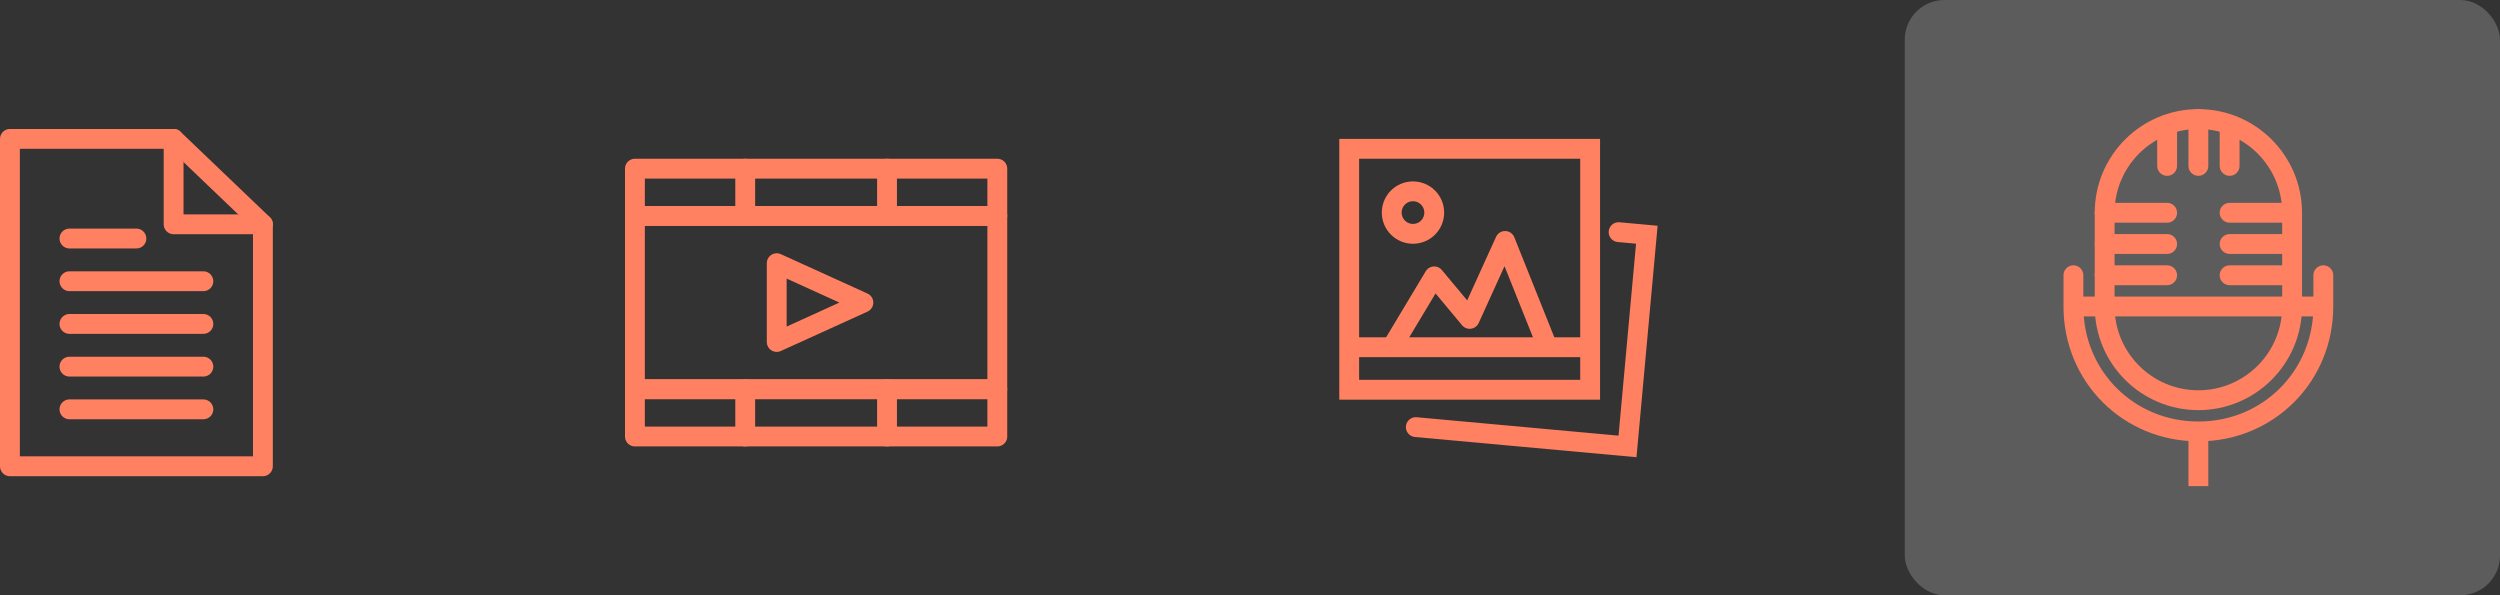 <?xml version="1.0" encoding="UTF-8" standalone="no"?>
<svg width="252px" height="60px" viewBox="0 0 252 60" version="1.1" xmlns="http://www.w3.org/2000/svg" xmlns:xlink="http://www.w3.org/1999/xlink">
    <rect x="0" y="0" width="252" height="60" fill="#333333" stroke="none"/>
    <!-- Generator: Sketch 3.6.1 (26313) - http://www.bohemiancoding.com/sketch -->
    <title>Group 6</title>
    <desc>Created with Sketch.</desc>
    <defs></defs>
    <g id="Site-Web" stroke="none" stroke-width="1" fill="none" fill-rule="evenodd">
        <g id="FF_CCM" transform="translate(-595, -1283)">
            <g id="Group-6" transform="translate(596, 1283)">
                <rect id="Rectangle-90" fill-opacity="0.2" fill="#FFFFFF" x="191" y="0" width="60" height="60" rx="4"></rect>
                <g id="Group" transform="translate(63, 17)" stroke="#FF8161" stroke-width="2" stroke-linecap="round" stroke-linejoin="round">
                    <path d="M36.529,22.235 L0,22.235 L0,4.765 L36.529,4.765 L36.529,22.235 Z" id="Stroke-2357"></path>
                    <path d="M36.529,4.765 L0,4.765 L0,0 L36.529,0 L36.529,4.765 Z" id="Stroke-2358"></path>
                    <path d="M25.412,0 L25.412,4.765" id="Stroke-2359"></path>
                    <path d="M11.118,0 L11.118,4.765" id="Stroke-2360"></path>
                    <path d="M36.529,27 L0,27 L0,22.235 L36.529,22.235 L36.529,27 Z" id="Stroke-2361"></path>
                    <path d="M25.412,22.235 L25.412,27" id="Stroke-2362"></path>
                    <path d="M11.118,22.235 L11.118,27" id="Stroke-2363"></path>
                    <path d="M14.294,17.471 L14.294,9.529 L23.029,13.5 L14.294,17.471 L14.294,17.471 Z" id="Stroke-2364"></path>
                </g>
                <g id="Group" transform="translate(135, 15)" stroke="#FF8161" stroke-width="2">
                    <path d="M20,20 L15.714,9.286 L12.143,17.143 L8.571,12.857 L4.286,20" id="Stroke-2524" stroke-linejoin="round"></path>
                    <path d="M24.286,24.286 L0,24.286 L0,0 L24.286,0 L24.286,24.286 Z" id="Stroke-2525"></path>
                    <path d="M27.155,8.4 L30,8.66 L28.053,30 L6.713,28.053" id="Stroke-2526" stroke-linecap="round"></path>
                    <path d="M0,20 L24.286,20" id="Stroke-2527"></path>
                    <path d="M8.571,6.429 C8.571,7.612 7.612,8.571 6.429,8.571 C5.245,8.571 4.286,7.612 4.286,6.429 C4.286,5.246 5.245,4.286 6.429,4.286 C7.612,4.286 8.571,5.246 8.571,6.429 L8.571,6.429 Z" id="Stroke-2528" stroke-linejoin="round"></path>
                </g>
                <g id="Group" transform="translate(208, 12)" stroke="#FF8161" stroke-width="2">
                    <path d="M22.043,18.894 C22.043,24.111 17.812,28.34 12.596,28.34 C7.378,28.34 3.149,24.111 3.149,18.894 L3.149,9.447 C3.149,4.23 7.378,0 12.596,0 C17.812,0 22.043,4.23 22.043,9.447 L22.043,18.894 L22.043,18.894 Z" id="Stroke-2054"></path>
                    <path d="M0,15.745 L0,18.894 C0,25.937 5.552,31.489 12.596,31.489 C19.638,31.489 25.191,25.937 25.191,18.894 L25.191,15.745" id="Stroke-2055" stroke-linecap="round"></path>
                    <path d="M12.596,31.489 L12.596,37" id="Stroke-2056"></path>
                    <path d="M12.596,0 L12.596,4.723" id="Stroke-2057" stroke-linecap="round"></path>
                    <path d="M15.745,0.787 L15.745,4.723" id="Stroke-2058" stroke-linecap="round"></path>
                    <path d="M9.447,0.787 L9.447,4.723" id="Stroke-2059" stroke-linecap="round"></path>
                    <path d="M0,18.894 L25.191,18.894" id="Stroke-2060"></path>
                    <path d="M3.149,9.447 L9.447,9.447" id="Stroke-2061" stroke-linecap="round"></path>
                    <path d="M3.149,12.596 L9.447,12.596" id="Stroke-2062" stroke-linecap="round"></path>
                    <path d="M22.043,9.447 L15.745,9.447" id="Stroke-2063" stroke-linecap="round"></path>
                    <path d="M22.043,12.596 L15.745,12.596" id="Stroke-2064" stroke-linecap="round"></path>
                    <path d="M3.149,15.745 L9.447,15.745" id="Stroke-2065" stroke-linecap="round"></path>
                    <path d="M22.043,15.745 L15.745,15.745" id="Stroke-2066" stroke-linecap="round"></path>
                </g>
                <g id="Group" transform="translate(0, 14)" stroke="#FF8161" stroke-width="2" stroke-linecap="round">
                    <path d="M25.5,33 L0,33 L0,0 L16.5,0 L25.5,8.609 L25.5,33 L25.5,33 Z" id="Stroke-2830" stroke-linejoin="round"></path>
                    <path d="M16.5,0 L16.5,8.609 L25.5,8.609" id="Stroke-2831" stroke-linejoin="round"></path>
                    <path d="M6,10.043 L12.75,10.043" id="Stroke-2832"></path>
                    <path d="M6,14.348 L19.5,14.348" id="Stroke-2833"></path>
                    <path d="M6,18.652 L19.5,18.652" id="Stroke-2834"></path>
                    <path d="M6,22.957 L19.5,22.957" id="Stroke-2835"></path>
                    <path d="M6,27.261 L19.5,27.261" id="Stroke-2836"></path>
                </g>
            </g>
        </g>
    </g>
</svg>